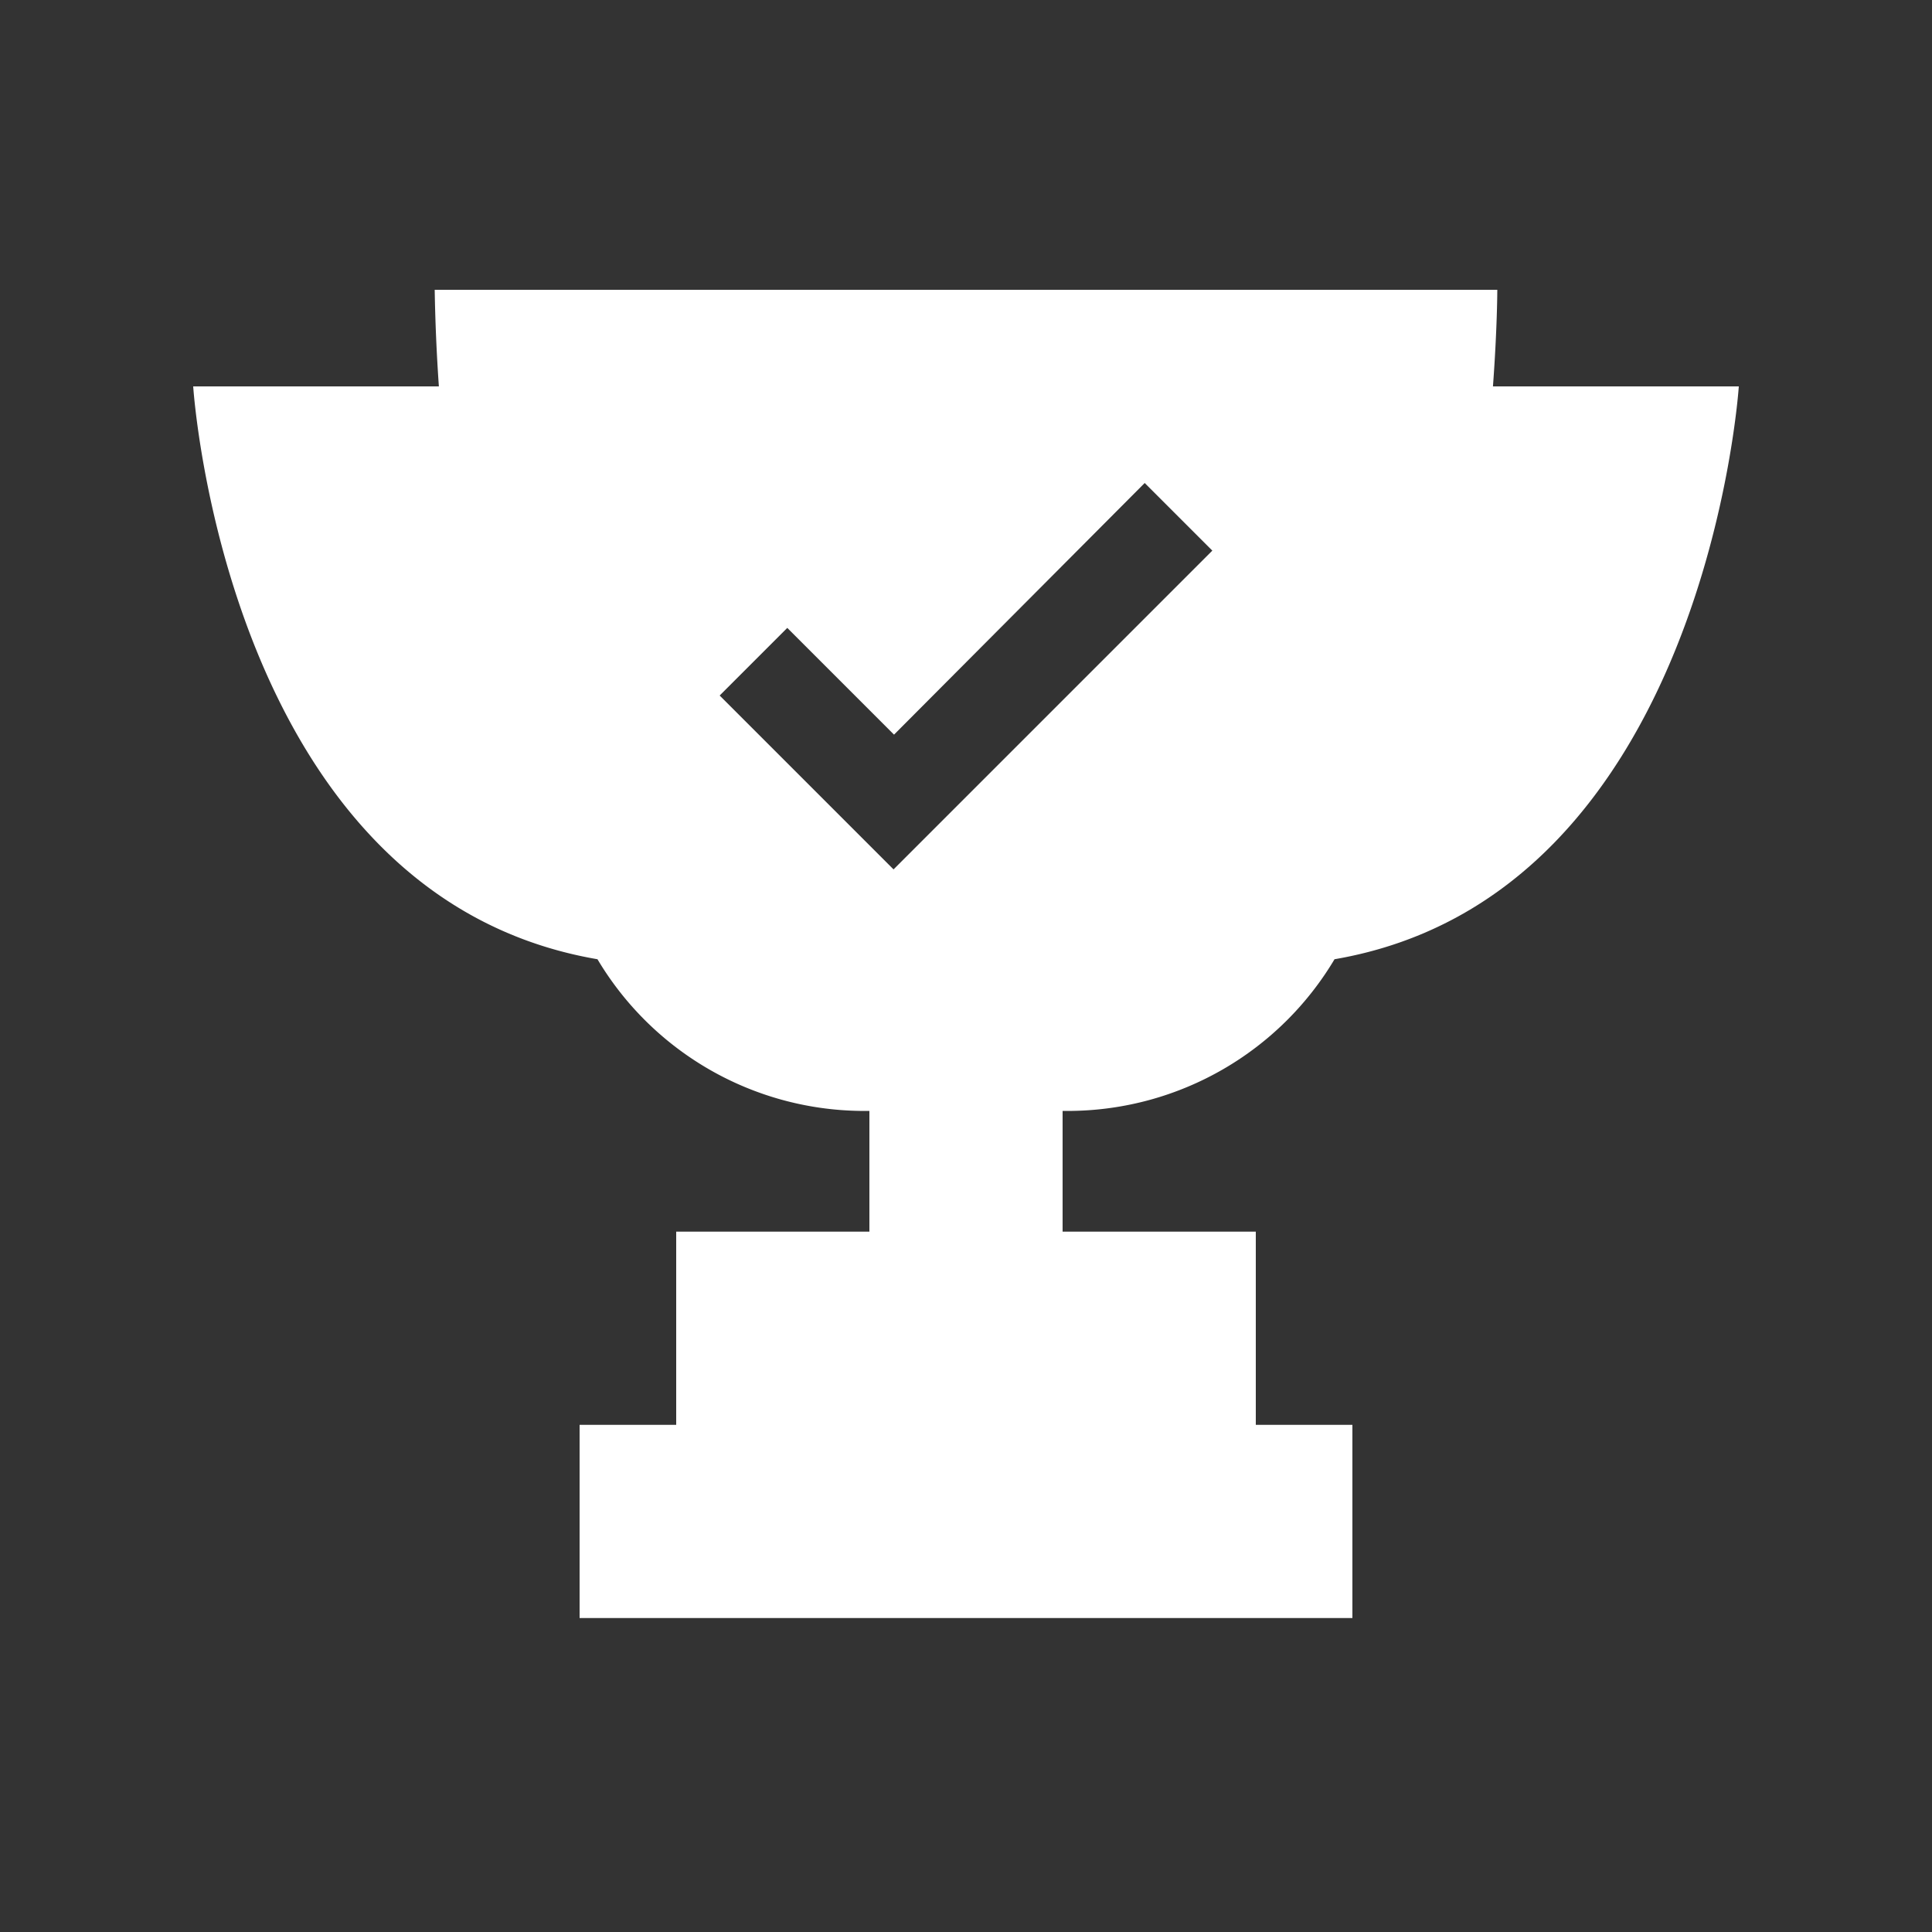 <svg id="Layer_1" data-name="Layer 1" xmlns="http://www.w3.org/2000/svg" viewBox="0 0 40 40"><rect x="0" y="0" width="40" height="40" fill="#333333" stroke="none"/><defs><style>.cls-1{fill:#fff;}.cls-2{fill:none;}</style></defs><title>favoritos-torneios-meus</title><path class="cls-1" d="M22.2,23a6.43,6.43,0,0,0,5.43-3.14C35.31,18.54,36,8,36,8H30.91C31,6.78,31,6,31,6H9a37.66,37.66,0,0,0,.28,4h0c-.09-.74-.14-1.42-.19-2H4s.67,10.54,8.37,11.86A6.43,6.43,0,0,0,17.8,23H18v2.5H14v4H12v4H28v-4H26v-4H22V23Zm-3.7-5-3.6-3.6L16.3,13l2.21,2.21L23.7,10l1.4,1.4Z"/><rect class="cls-2" width="40" height="40"/></svg>